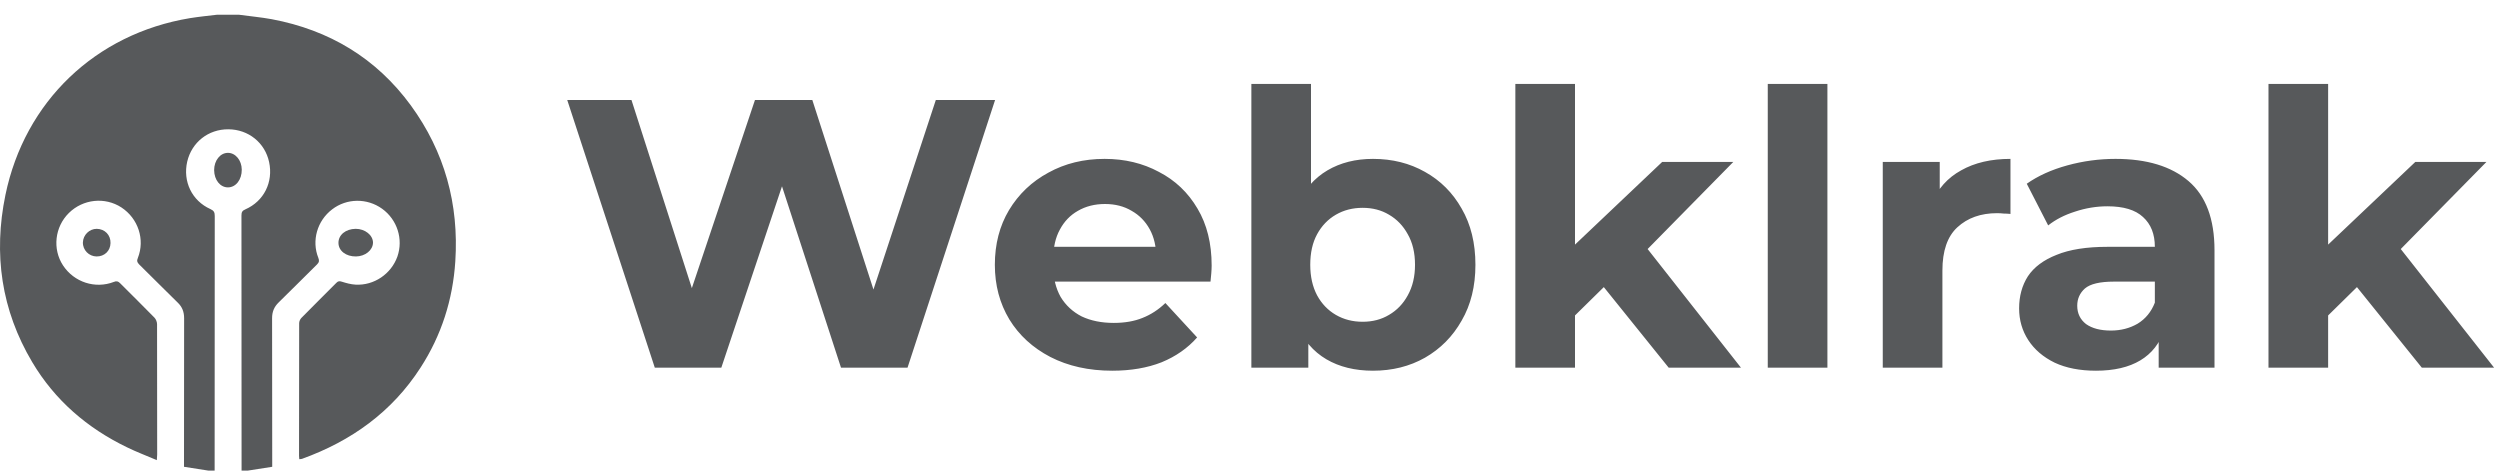 <svg width="170" height="32" viewBox="0 0 170 32" fill="none" xmlns="http://www.w3.org/2000/svg">
<path d="M44.526 25L38.572 6.8H42.94L48.114 22.92H45.93L51.338 6.8H55.238L60.438 22.92H58.332L63.636 6.8H67.666L61.712 25H57.188L52.586 10.856H53.782L49.05 25H44.526ZM75.632 25.208C74.037 25.208 72.633 24.896 71.42 24.272C70.224 23.648 69.297 22.799 68.638 21.724C67.98 20.632 67.65 19.393 67.65 18.006C67.65 16.602 67.971 15.363 68.612 14.288C69.271 13.196 70.163 12.347 71.29 11.74C72.417 11.116 73.691 10.804 75.112 10.804C76.481 10.804 77.712 11.099 78.804 11.688C79.913 12.26 80.789 13.092 81.43 14.184C82.072 15.259 82.392 16.55 82.392 18.058C82.392 18.214 82.383 18.396 82.366 18.604C82.349 18.795 82.332 18.977 82.314 19.15H70.952V16.784H80.182L78.622 17.486C78.622 16.758 78.475 16.125 78.18 15.588C77.885 15.051 77.478 14.635 76.958 14.34C76.438 14.028 75.832 13.872 75.138 13.872C74.445 13.872 73.829 14.028 73.292 14.34C72.772 14.635 72.365 15.059 72.07 15.614C71.775 16.151 71.628 16.793 71.628 17.538V18.162C71.628 18.925 71.793 19.601 72.122 20.19C72.469 20.762 72.945 21.204 73.552 21.516C74.176 21.811 74.904 21.958 75.736 21.958C76.481 21.958 77.132 21.845 77.686 21.62C78.258 21.395 78.778 21.057 79.246 20.606L81.404 22.946C80.763 23.674 79.957 24.237 78.986 24.636C78.016 25.017 76.897 25.208 75.632 25.208ZM93.361 25.208C92.13 25.208 91.073 24.948 90.189 24.428C89.305 23.908 88.629 23.119 88.16 22.062C87.692 20.987 87.459 19.635 87.459 18.006C87.459 16.359 87.701 15.007 88.186 13.95C88.689 12.893 89.382 12.104 90.266 11.584C91.15 11.064 92.182 10.804 93.361 10.804C94.678 10.804 95.856 11.099 96.897 11.688C97.954 12.277 98.786 13.109 99.392 14.184C100.017 15.259 100.329 16.533 100.329 18.006C100.329 19.462 100.017 20.727 99.392 21.802C98.786 22.877 97.954 23.717 96.897 24.324C95.856 24.913 94.678 25.208 93.361 25.208ZM85.093 25V5.708H89.148V13.846L88.888 17.98L88.966 22.14V25H85.093ZM92.659 21.88C93.335 21.88 93.933 21.724 94.453 21.412C94.99 21.1 95.415 20.658 95.727 20.086C96.056 19.497 96.221 18.803 96.221 18.006C96.221 17.191 96.056 16.498 95.727 15.926C95.415 15.354 94.99 14.912 94.453 14.6C93.933 14.288 93.335 14.132 92.659 14.132C91.983 14.132 91.376 14.288 90.838 14.6C90.301 14.912 89.876 15.354 89.564 15.926C89.252 16.498 89.097 17.191 89.097 18.006C89.097 18.803 89.252 19.497 89.564 20.086C89.876 20.658 90.301 21.1 90.838 21.412C91.376 21.724 91.983 21.88 92.659 21.88ZM106.398 22.14L106.502 17.2L113.028 11.012H117.864L111.598 17.382L109.492 19.098L106.398 22.14ZM103.044 25V5.708H107.1V25H103.044ZM113.47 25L108.738 19.124L111.286 15.978L118.384 25H113.47ZM120.208 25V5.708H124.264V25H120.208ZM128.028 25V11.012H131.902V14.964L131.356 13.82C131.772 12.832 132.44 12.087 133.358 11.584C134.277 11.064 135.395 10.804 136.712 10.804V14.548C136.539 14.531 136.383 14.522 136.244 14.522C136.106 14.505 135.958 14.496 135.802 14.496C134.693 14.496 133.792 14.817 133.098 15.458C132.422 16.082 132.084 17.061 132.084 18.396V25H128.028ZM146.79 25V22.27L146.53 21.672V16.784C146.53 15.917 146.261 15.241 145.724 14.756C145.204 14.271 144.398 14.028 143.306 14.028C142.561 14.028 141.824 14.149 141.096 14.392C140.385 14.617 139.779 14.929 139.276 15.328L137.82 12.494C138.583 11.957 139.501 11.541 140.576 11.246C141.651 10.951 142.743 10.804 143.852 10.804C145.984 10.804 147.639 11.307 148.818 12.312C149.997 13.317 150.586 14.886 150.586 17.018V25H146.79ZM142.526 25.208C141.434 25.208 140.498 25.026 139.718 24.662C138.938 24.281 138.34 23.769 137.924 23.128C137.508 22.487 137.3 21.767 137.3 20.97C137.3 20.138 137.499 19.41 137.898 18.786C138.314 18.162 138.964 17.677 139.848 17.33C140.732 16.966 141.885 16.784 143.306 16.784H147.024V19.15H143.748C142.795 19.15 142.136 19.306 141.772 19.618C141.425 19.93 141.252 20.32 141.252 20.788C141.252 21.308 141.451 21.724 141.85 22.036C142.266 22.331 142.829 22.478 143.54 22.478C144.216 22.478 144.823 22.322 145.36 22.01C145.897 21.681 146.287 21.204 146.53 20.58L147.154 22.452C146.859 23.353 146.322 24.038 145.542 24.506C144.762 24.974 143.757 25.208 142.526 25.208ZM157.611 22.14L157.715 17.2L164.241 11.012H169.077L162.811 17.382L160.705 19.098L157.611 22.14ZM154.257 25V5.708H158.313V25H154.257ZM164.683 25L159.951 19.124L162.499 15.978L169.597 25H164.683Z" fill="#57595B"/>
<path d="M14.774 1C15.26 1 15.746 1 16.233 1C16.986 1.105 17.74 1.17 18.486 1.307C22.393 2.042 25.587 3.955 27.938 7.169C30.24 10.327 31.213 13.88 30.961 17.772C30.791 20.38 30.021 22.794 28.602 24.991C26.657 28.011 23.893 29.989 20.537 31.201C20.48 31.217 20.424 31.217 20.351 31.225C20.343 31.136 20.334 31.071 20.334 30.999C20.334 27.995 20.334 24.983 20.343 21.979C20.343 21.858 20.407 21.704 20.497 21.616C21.283 20.816 22.085 20.025 22.872 19.233C22.985 19.112 23.082 19.104 23.236 19.153C23.544 19.25 23.86 19.338 24.177 19.355C25.433 19.427 26.6 18.628 27.022 17.449C27.435 16.262 27.014 14.938 25.984 14.195C24.963 13.46 23.577 13.476 22.588 14.235C21.567 15.01 21.177 16.367 21.648 17.538C21.721 17.723 21.704 17.836 21.558 17.982C20.683 18.838 19.832 19.71 18.948 20.566C18.632 20.873 18.502 21.212 18.502 21.64C18.511 24.878 18.511 28.116 18.511 31.354C18.511 31.483 18.511 31.612 18.511 31.742C17.927 31.83 17.392 31.911 16.857 32C16.711 32 16.573 32 16.427 32C16.427 26.218 16.427 20.437 16.419 14.655C16.419 14.437 16.468 14.324 16.687 14.235C17.951 13.678 18.591 12.386 18.3 11.021C18.016 9.705 16.897 8.8 15.527 8.792C14.166 8.784 13.039 9.673 12.731 10.989C12.423 12.337 13.047 13.654 14.312 14.219C14.547 14.324 14.603 14.445 14.603 14.687C14.595 20.461 14.595 26.226 14.595 32C14.449 32 14.312 32 14.166 32C13.623 31.911 13.079 31.83 12.512 31.742C12.512 31.596 12.512 31.475 12.512 31.354C12.512 28.116 12.512 24.878 12.52 21.64C12.52 21.204 12.39 20.864 12.074 20.566C11.199 19.718 10.34 18.838 9.464 17.982C9.318 17.836 9.294 17.731 9.375 17.538C9.869 16.286 9.399 14.857 8.256 14.106C7.138 13.379 5.646 13.532 4.682 14.485C3.725 15.43 3.555 16.932 4.284 18.046C5.038 19.193 6.473 19.661 7.746 19.169C7.924 19.096 8.029 19.12 8.167 19.258C8.945 20.041 9.732 20.808 10.502 21.599C10.607 21.704 10.68 21.898 10.68 22.044C10.688 24.999 10.688 27.954 10.688 30.91C10.688 31.015 10.68 31.12 10.664 31.289C9.95 30.983 9.278 30.732 8.637 30.417C5.93 29.109 3.733 27.22 2.193 24.628C0.085 21.083 -0.458 17.271 0.369 13.258C1.682 6.903 6.489 2.3 12.917 1.234C13.525 1.137 14.149 1.073 14.774 1Z" fill="#57595B"/>
<path d="M7.515 16.525C7.507 17.059 7.104 17.447 6.561 17.439C6.047 17.432 5.622 17.001 5.637 16.482C5.651 15.977 6.077 15.56 6.576 15.56C7.126 15.568 7.529 15.977 7.515 16.525Z" fill="#57595B"/>
<path d="M24.208 17.439C23.529 17.447 23.024 17.059 23.015 16.525C23.006 15.977 23.501 15.568 24.189 15.56C24.822 15.56 25.364 15.992 25.364 16.503C25.354 17.015 24.832 17.432 24.208 17.439Z" fill="#57595B"/>
<path d="M14.561 11.568C14.561 10.916 14.972 10.394 15.5 10.394C16.014 10.394 16.432 10.898 16.44 11.531C16.447 12.219 16.036 12.742 15.5 12.742C14.972 12.742 14.568 12.238 14.561 11.568Z" fill="#57595B"/>
</svg>
